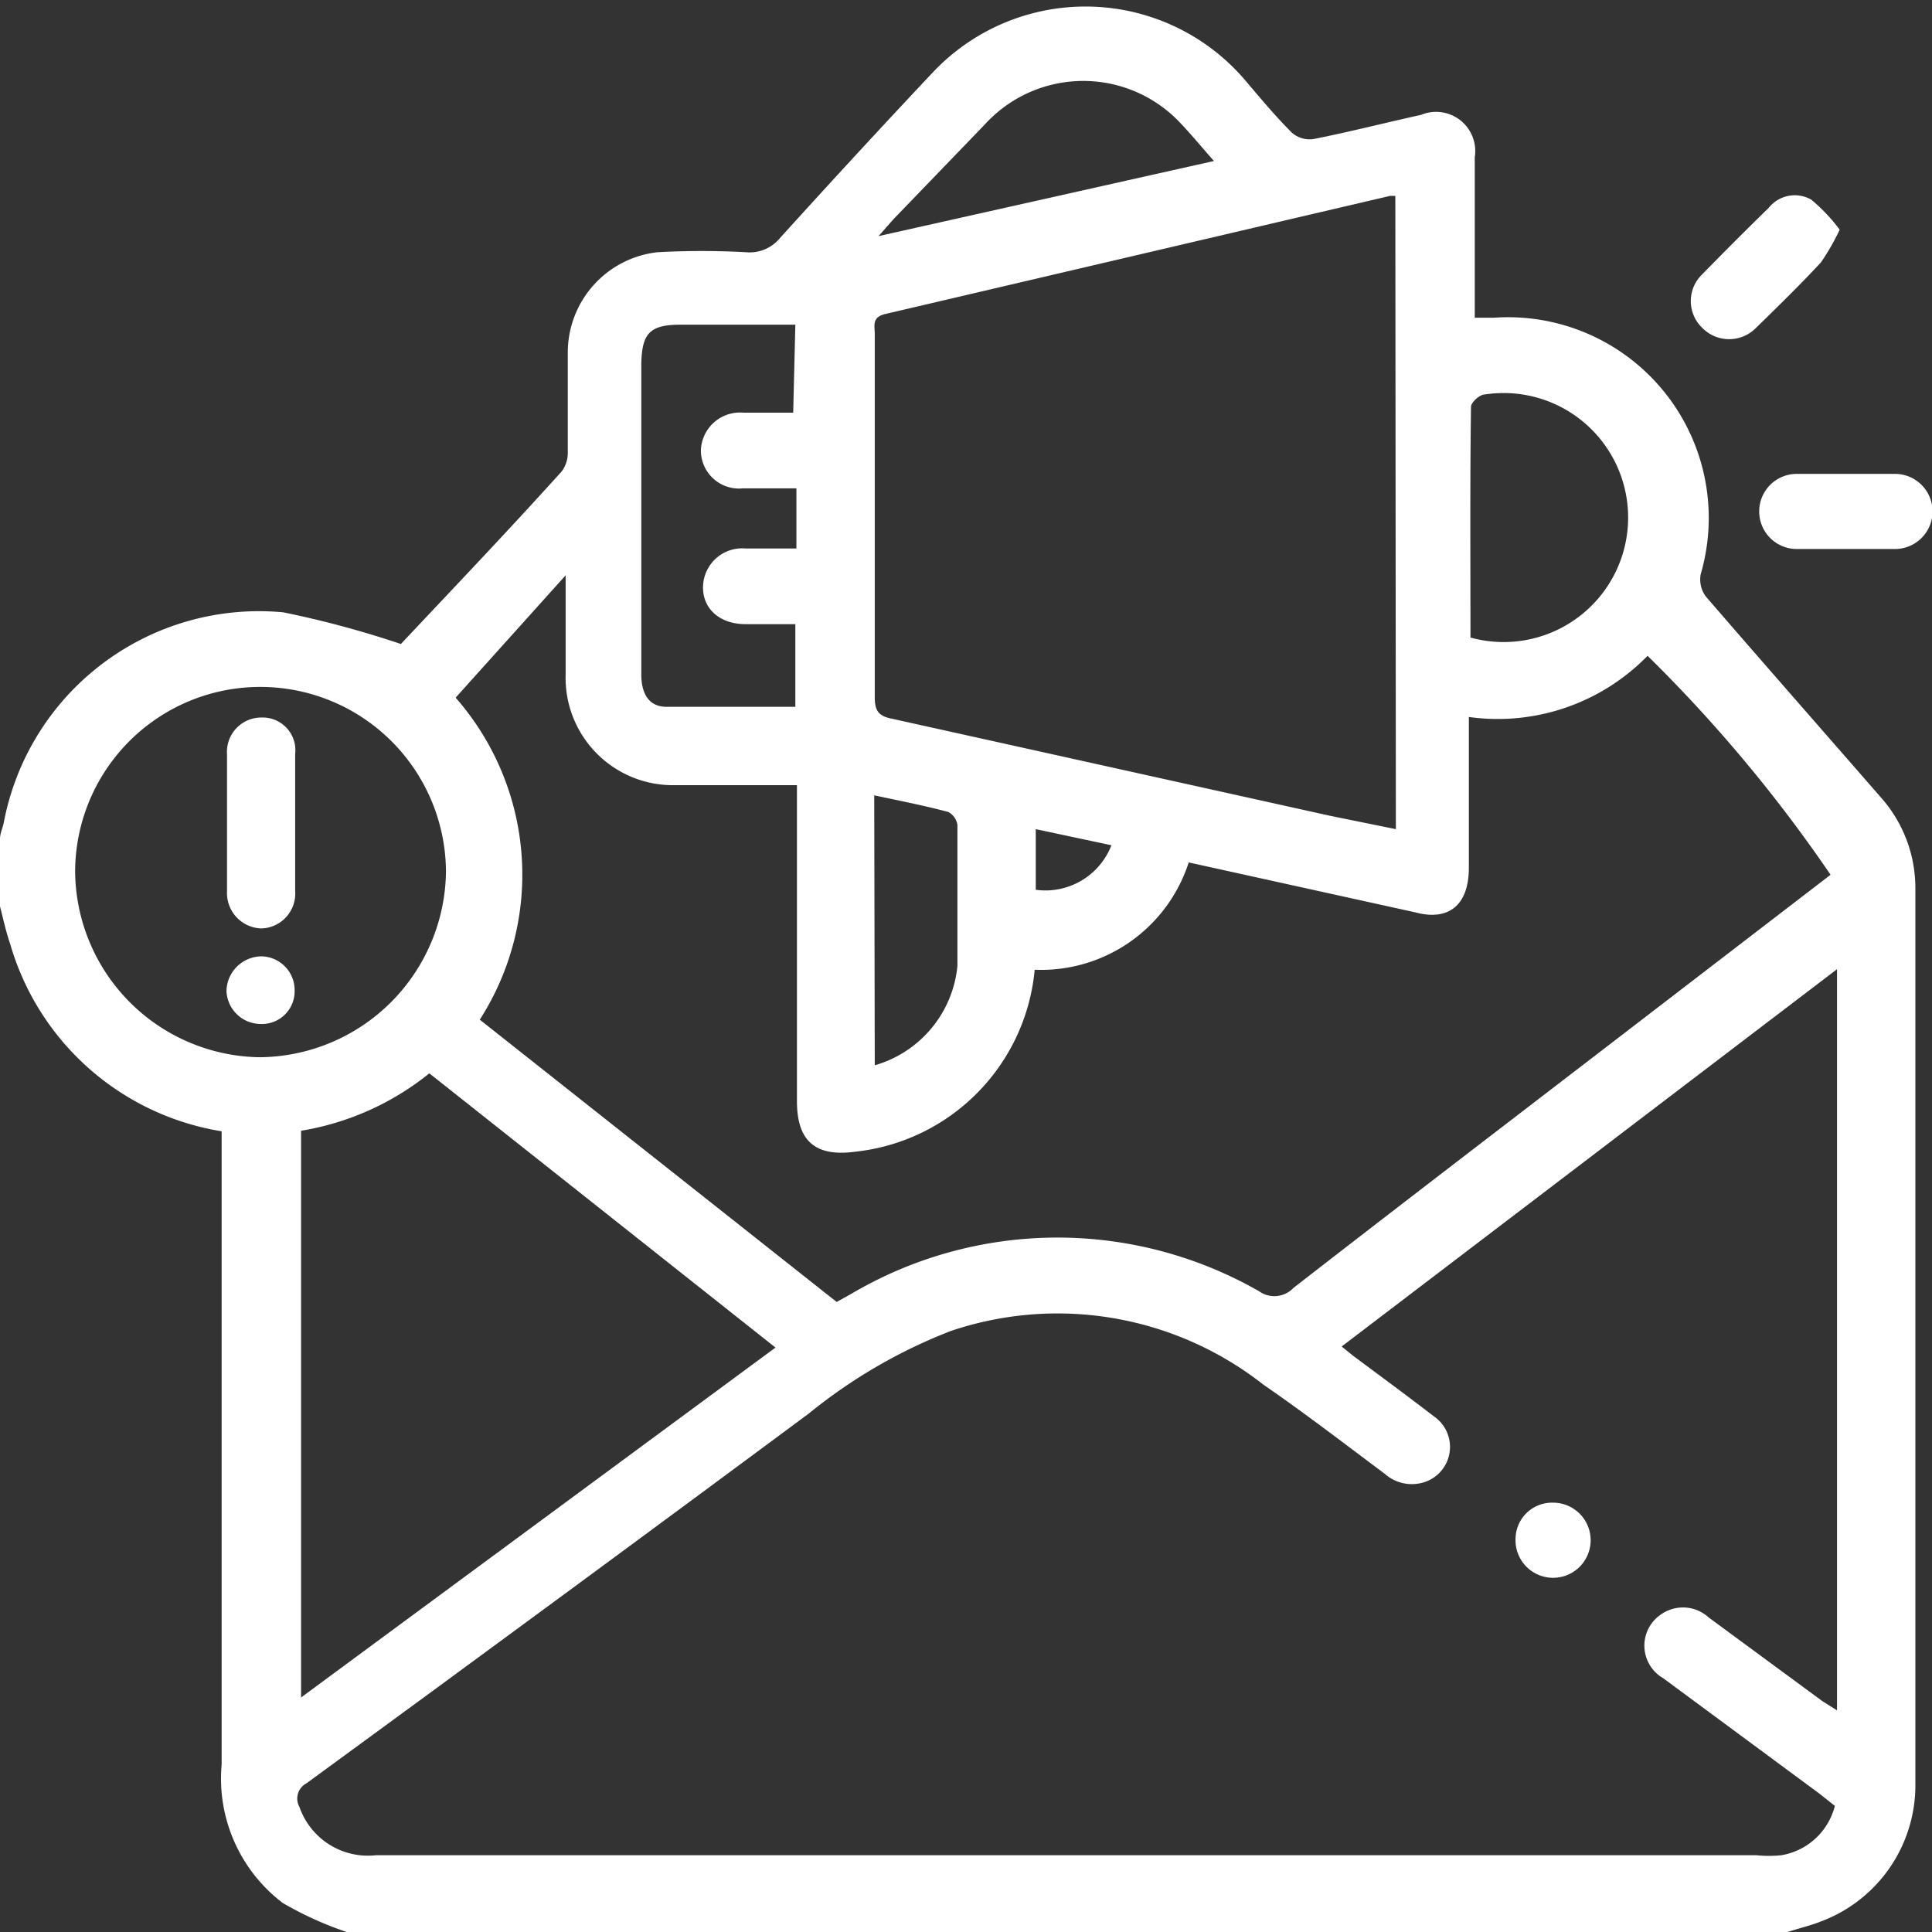 <svg id="Layer_1" data-name="Layer 1" xmlns="http://www.w3.org/2000/svg" viewBox="0 0 36 36"><rect x="0" y="0" width="36" height="36" fill="#333333" stroke="none"/><defs><style>.cls-1{fill:#fff;}</style></defs><path class="cls-1" d="M0,16.89V15.63c0-.1.05-.2.07-.3a4.84,4.84,0,0,1,5.21-3.92A18.46,18.46,0,0,1,7.47,12c.94-1,2-2.11,3-3.22a.58.58,0,0,0,.11-.35c0-.62,0-1.24,0-1.86a1.88,1.88,0,0,1,1.67-1.87,15.09,15.09,0,0,1,1.65,0,.73.73,0,0,0,.63-.26c.95-1.05,1.9-2.08,2.86-3.1a3.91,3.91,0,0,1,5.79.13c.29.34.57.68.89,1a.5.5,0,0,0,.41.12c.66-.13,1.32-.3,2-.45a.73.73,0,0,1,1,.79V5.92h.36a3.74,3.74,0,0,1,3.85,4.78.53.53,0,0,0,.1.42c1.08,1.25,2.17,2.49,3.25,3.73a2.54,2.54,0,0,1,.65,1.71q0,8.37,0,16.75a2.71,2.71,0,0,1-1.75,2.49c-.2.08-.42.13-.63.2H6.46a6.44,6.44,0,0,1-1.19-.54,2.91,2.91,0,0,1-1.14-2.58c0-3.79,0-7.58,0-11.37v-.43A4.92,4.92,0,0,1,.19,17.59C.11,17.36.06,17.12,0,16.89Zm25,8.2.21.17c.51.38,1,.74,1.52,1.14a.69.69,0,0,1-.14,1.2.76.76,0,0,1-.79-.14c-.75-.56-1.49-1.13-2.26-1.66a6.21,6.21,0,0,0-5.82-1,9.77,9.77,0,0,0-2.65,1.54q-4.68,3.47-9.36,6.89a.32.32,0,0,0-.13.44A1.35,1.35,0,0,0,7,34.57H32.73a2.32,2.32,0,0,0,.46,0,1.24,1.24,0,0,0,1-.92l-.29-.23-2.91-2.15a.7.7,0,0,1-.05-1.18.71.71,0,0,1,.9.05l2.12,1.56.27.17V18.06Zm-9.41-.83.27-.15a7.56,7.56,0,0,1,7.6-.05.49.49,0,0,0,.64-.06c1.89-1.47,3.8-2.93,5.7-4.39l4.31-3.31a27.16,27.16,0,0,0-3.41-4.08,3.9,3.9,0,0,1-3.33,1.14v2.81c0,.69-.37,1-1,.83l-1.68-.37-2.54-.56a2.89,2.89,0,0,1-2.87,2,3.76,3.76,0,0,1-3.34,3.39c-.74.1-1.09-.19-1.09-.94V14.63H12.6a2,2,0,0,1-2.06-2.06V10.72L8.49,13a5,5,0,0,1,.45,6ZM26,3.65h-.1l-9.4,2.2c-.26.06-.2.22-.2.37q0,3.39,0,6.77c0,.24.06.35.31.4l8.17,1.81,1.23.25ZM8,20a5.12,5.12,0,0,1-2.39,1.07V31.63l8.84-6.52ZM4.88,12.8A3.45,3.45,0,0,0,1.4,16.24,3.49,3.49,0,0,0,4.84,19.7a3.5,3.5,0,0,0,3.47-3.46A3.46,3.46,0,0,0,4.88,12.8Zm9.94-6.75H12.68c-.57,0-.72.16-.73.73v5.79c0,.31.11.59.45.6.8,0,1.6,0,2.42,0V11.63h-.93c-.48,0-.8-.29-.79-.7a.73.73,0,0,1,.79-.71h.95V9.1h-1a.71.71,0,0,1-.78-.71.73.73,0,0,1,.8-.7h.92ZM27.4,11.88a2.32,2.32,0,1,0,.27-4.53c-.1,0-.26.15-.26.23C27.39,9,27.4,10.44,27.4,11.88ZM22.62,3c-.23-.26-.41-.48-.6-.68a2.48,2.48,0,0,0-3.67,0L16.73,4c-.1.1-.19.21-.36.4ZM16.3,19.85A2.14,2.14,0,0,0,17.84,18c0-.87,0-1.75,0-2.63a.33.33,0,0,0-.17-.24c-.45-.12-.91-.21-1.38-.31Zm3-3.27a1.32,1.32,0,0,0,1.41-.83l-1.41-.3Z"/><path class="cls-1" d="M34.28,4.28a4.36,4.36,0,0,1-.35.61c-.39.42-.8.82-1.21,1.22a.7.7,0,0,1-1,0,.69.69,0,0,1,0-1c.41-.42.82-.83,1.24-1.24a.62.62,0,0,1,.79-.15A3.25,3.25,0,0,1,34.28,4.28Z"/><path class="cls-1" d="M34.39,10.23c-.3,0-.6,0-.91,0a.7.7,0,0,1,0-1.4q.91,0,1.83,0a.7.7,0,0,1,0,1.4c-.3,0-.6,0-.91,0Z"/><path class="cls-1" d="M28.94,28a.7.7,0,1,1-.7.67A.68.68,0,0,1,28.94,28Z"/><path class="cls-1" d="M5.5,15.31c0,.43,0,.86,0,1.29a.65.65,0,0,1-.63.7.66.66,0,0,1-.64-.69c0-.86,0-1.71,0-2.56a.64.64,0,0,1,.64-.68.61.61,0,0,1,.63.68C5.5,14.47,5.5,14.89,5.5,15.31Z"/><path class="cls-1" d="M5.49,18.45a.61.61,0,0,1-.64.63.64.64,0,0,1-.63-.62.66.66,0,0,1,.65-.64A.63.63,0,0,1,5.49,18.45Z"/></svg>